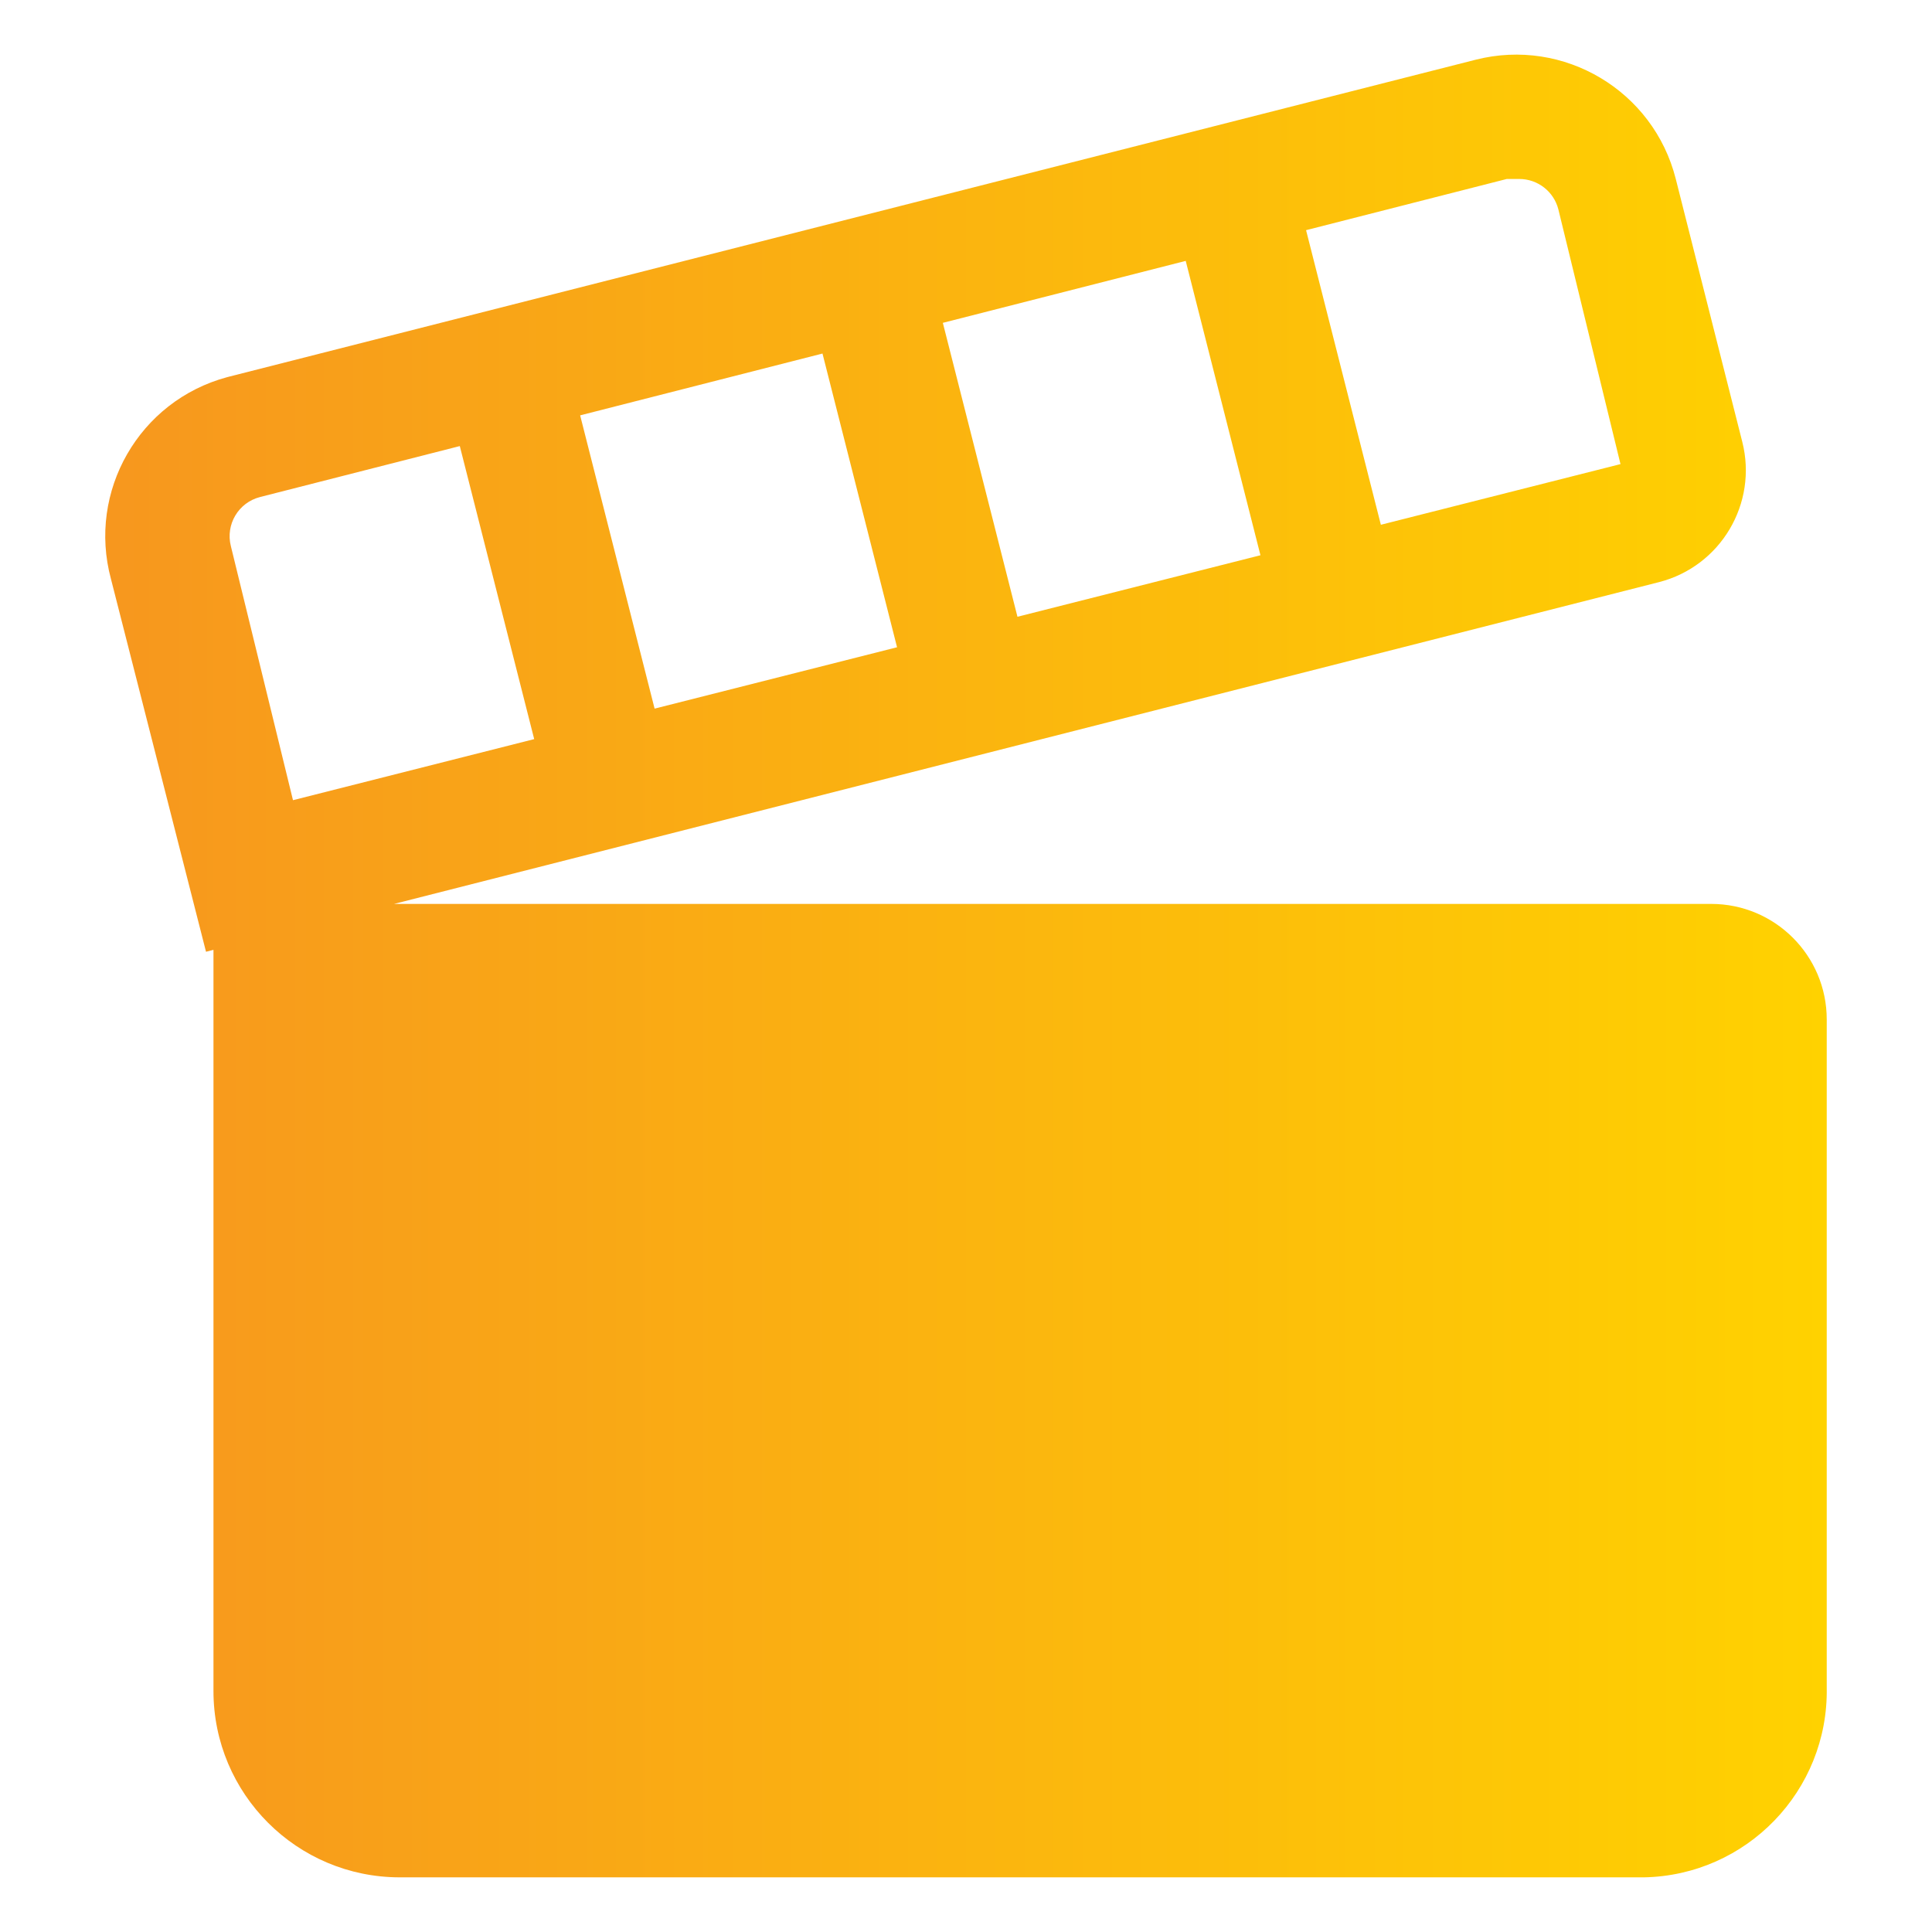 <?xml version="1.0" encoding="UTF-8"?>
<svg id="Layer_1" xmlns="http://www.w3.org/2000/svg" version="1.1" xmlns:xlink="http://www.w3.org/1999/xlink" viewBox="0 0 1080 1080">
  <!-- Generator: Adobe Illustrator 29.7.1, SVG Export Plug-In . SVG Version: 2.1.1 Build 8)  -->
  <defs>
    <style>
      .st0 {
        fill: url(#linear-gradient);
      }
    </style>
    <linearGradient id="linear-gradient" x1="58.83" y1="540" x2="1021.17" y2="540" gradientUnits="userSpaceOnUse">
      <stop offset="0" stop-color="#f7971e"/>
      <stop offset="1" stop-color="#ffd200"/>
    </linearGradient>
  </defs>
  <path class="st0" d="M956.565,505.293H220.277l707.118-179.881c34.495-8.853,55.311-43.964,46.533-78.475l-37.157-146.89c-.006-.021-.011-.041-.016-.061-12.479-49.27-62.533-79.089-111.8-66.615L128.358,210.476c-.488.123-.976.245-1.463.382-49.067,13.245-78.107,63.757-64.863,112.823l53.131,208.356,4.166-1.064v414.297c0,57.537,46.642,104.178,104.177,104.178h691.389c1.285.024,2.57.027,3.855.007,57.527-.972,103.376-48.394,102.405-105.924v-373.647c0-35.67-28.918-64.589-64.59-64.589ZM501.457,361.82l-135.532,34.306-41.618-163.934,135.469-34.559,41.681,164.187ZM527.055,180.473l135.769-34.634,41.776,164.548-135.833,34.388-41.712-164.303ZM842.317,100.047h6.946c10.326,0,19.335,7.005,21.877,17.017l34.726,142.375-133.956,33.911-41.806-164.678,112.214-28.625ZM145.374,277.841l111.656-28.482,41.586,163.812-134.838,34.136-34.726-142.027c-3.068-12.086,4.239-24.369,16.321-27.438Z"/>
</svg>
